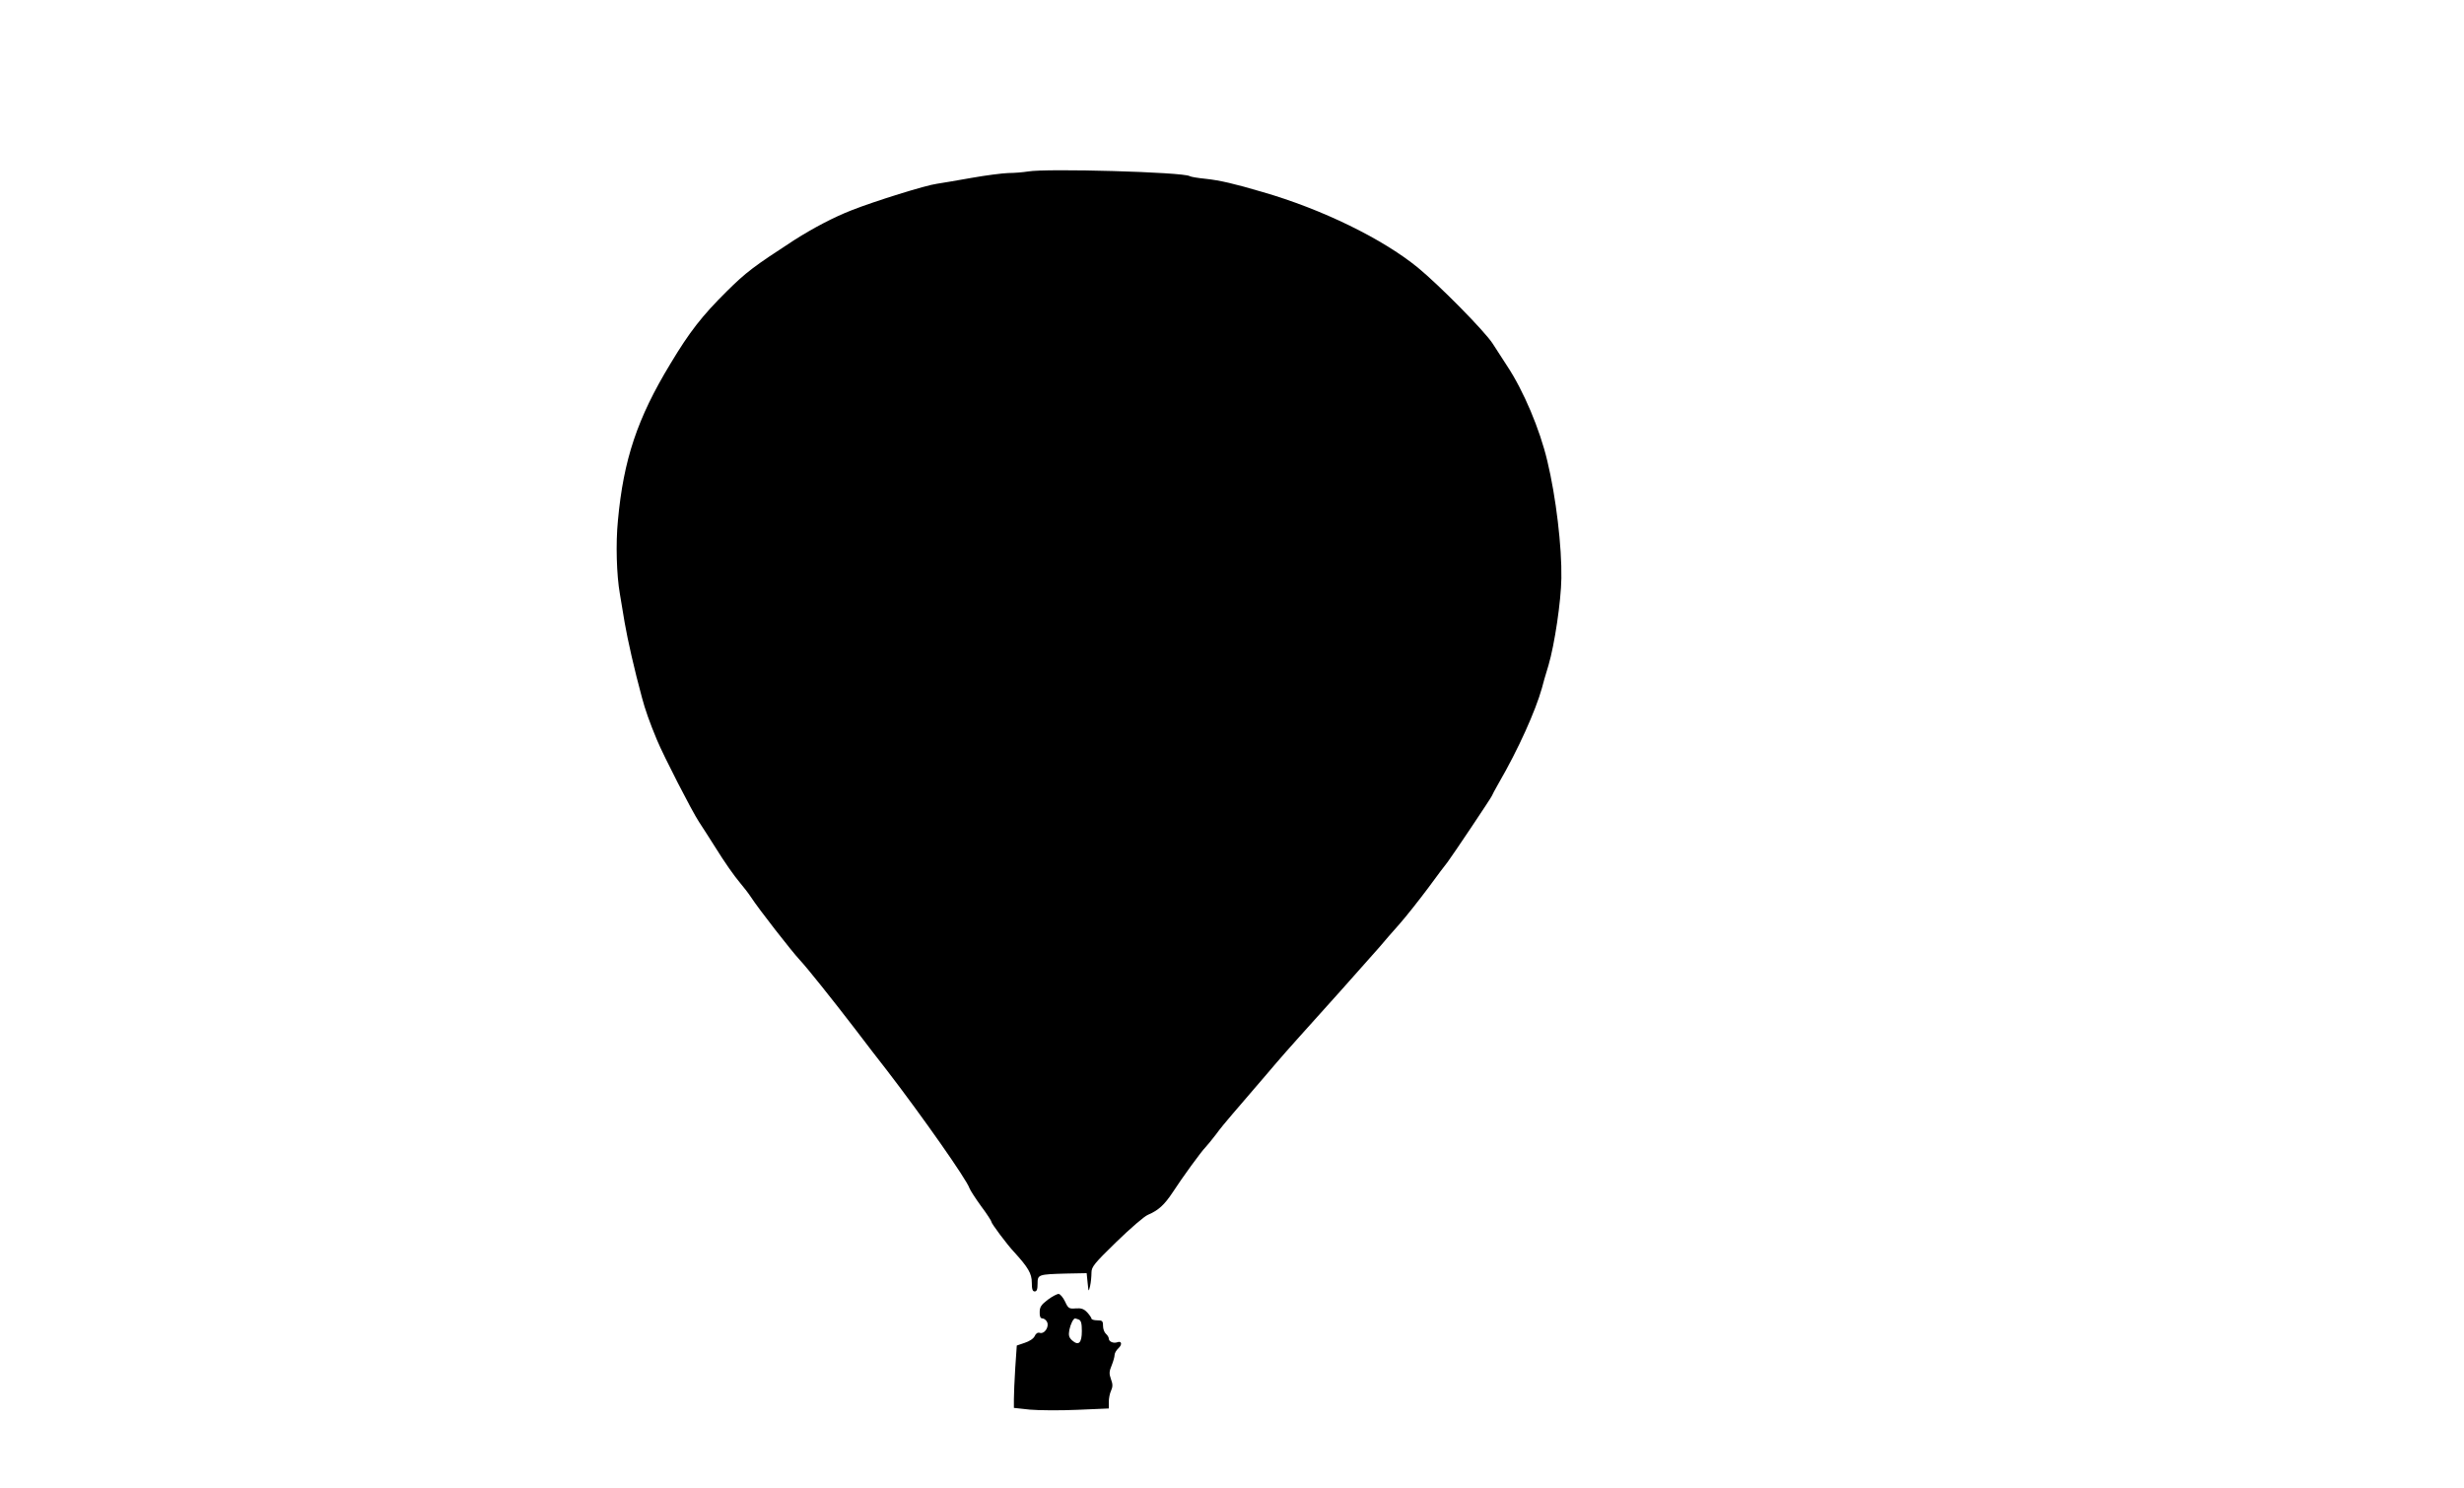 <?xml version="1.0" standalone="no"?>
<!DOCTYPE svg PUBLIC "-//W3C//DTD SVG 20010904//EN"
 "http://www.w3.org/TR/2001/REC-SVG-20010904/DTD/svg10.dtd">
<svg version="1.0" xmlns="http://www.w3.org/2000/svg"
 width="1280pt" height="773pt" viewBox="0 0 1280 773"
 preserveAspectRatio="xMidYMid meet">
<g transform="translate(0,773) scale(0.1,-0.1)"
fill="#000000" stroke="none">
<path d="M5340 6839 c-25 -4 -71 -8 -102 -8 -31 -1 -117 -12 -190 -25 -73 -13
-155 -27 -182 -31 -55 -7 -322 -90 -441 -137 -93 -36 -201 -93 -300 -156 -209
-136 -248 -165 -351 -267 -126 -125 -192 -209 -292 -376 -171 -282 -243 -497
-272 -813 -12 -119 -7 -285 10 -381 5 -27 16 -95 25 -150 16 -92 50 -243 90
-390 16 -61 40 -129 78 -220 35 -84 180 -367 218 -425 20 -30 54 -84 77 -120
61 -98 104 -158 138 -199 17 -20 42 -52 55 -72 41 -63 212 -282 254 -327 35
-37 167 -202 286 -357 54 -71 129 -169 167 -217 180 -234 414 -567 428 -611 4
-11 31 -53 60 -93 30 -40 54 -77 54 -82 0 -9 82 -119 118 -157 73 -80 92 -112
92 -159 0 -34 4 -46 15 -46 11 0 15 11 15 40 0 48 3 49 150 53 l105 2 5 -50
c5 -49 5 -49 13 -16 4 18 7 49 7 68 0 31 13 47 130 161 72 70 145 133 163 140
56 24 86 52 131 120 48 74 146 209 169 232 8 8 32 38 53 65 20 28 59 75 85
105 26 30 105 123 176 205 70 83 147 170 170 195 66 72 374 417 418 468 22 26
69 81 106 122 36 41 102 125 147 185 45 61 90 122 102 136 25 33 230 339 230
344 0 2 16 32 36 67 101 174 191 375 224 493 4 17 19 70 34 118 32 109 65 331
67 452 3 162 -28 424 -73 610 -39 165 -124 366 -209 494 -20 31 -54 83 -75
116 -42 65 -277 303 -389 395 -184 150 -497 303 -805 392 -149 44 -223 61
-297 69 -40 4 -77 10 -83 14 -34 21 -743 41 -840 24z"/>
<path d="M5443 977 c-34 -26 -42 -38 -42 -64 -1 -23 4 -33 14 -33 8 0 19 -8
24 -18 13 -25 -13 -65 -38 -57 -10 3 -20 -3 -26 -17 -6 -13 -27 -27 -52 -35
l-41 -14 -8 -117 c-4 -64 -7 -137 -7 -162 l0 -45 83 -9 c46 -4 157 -5 246 -1
l164 7 0 34 c0 18 5 45 12 59 9 20 9 34 -1 60 -10 28 -9 40 4 71 8 20 15 44
15 54 0 9 9 25 20 35 21 19 17 40 -6 31 -19 -7 -44 3 -44 19 0 7 -7 18 -15 25
-8 7 -15 25 -15 41 0 26 -4 29 -30 29 -16 0 -30 4 -30 9 0 4 -10 19 -22 32
-18 19 -31 23 -60 21 -34 -3 -39 0 -55 35 -10 21 -25 39 -33 40 -8 1 -34 -13
-57 -30z m161 -103 c12 -5 16 -20 16 -60 0 -62 -17 -78 -51 -48 -16 15 -19 26
-14 54 6 30 21 60 30 60 2 0 10 -3 19 -6z"/>
</g>
</svg>
